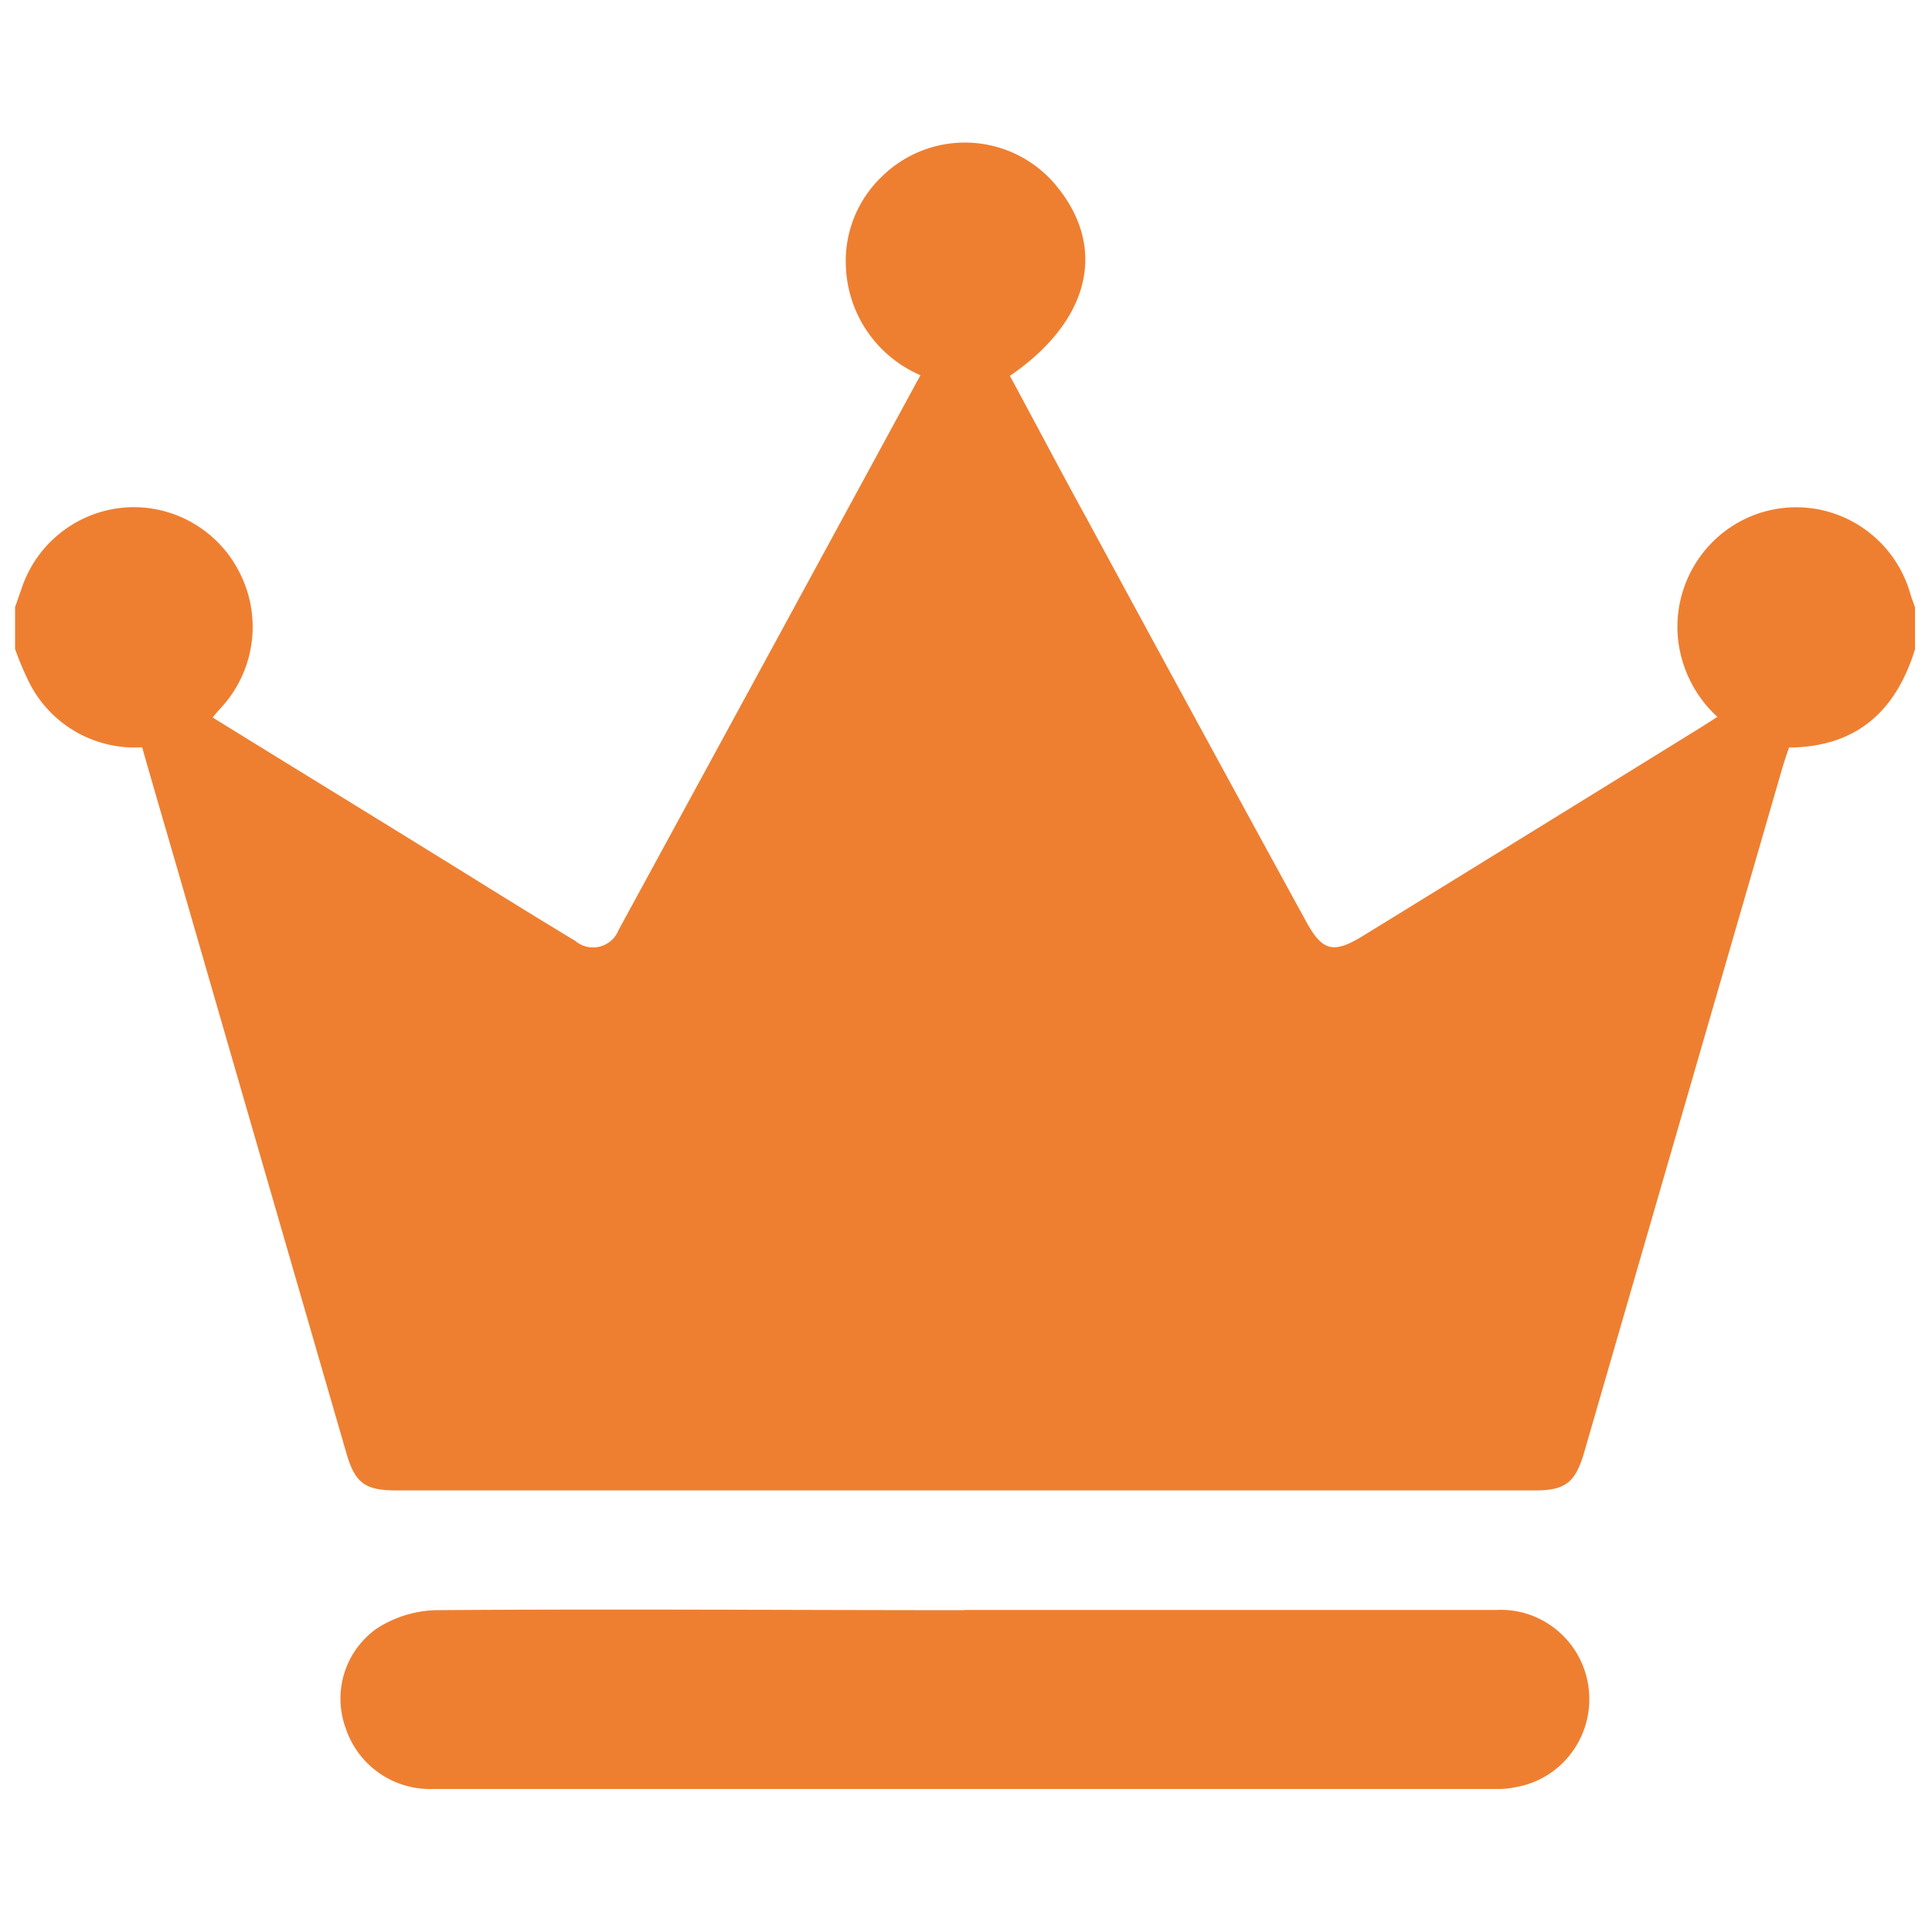 <?xml version="1.0" standalone="no"?><!DOCTYPE svg PUBLIC "-//W3C//DTD SVG 1.1//EN" "http://www.w3.org/Graphics/SVG/1.1/DTD/svg11.dtd"><svg t="1754883444467" class="icon" viewBox="0 0 1024 1024" version="1.1" xmlns="http://www.w3.org/2000/svg" p-id="1106" xmlns:xlink="http://www.w3.org/1999/xlink" width="16" height="16"><path d="M8 321.73l3.226-9.173c10.745-33.264 46.217-51.448 79.219-40.612a62.94 62.94 0 0 1 36.671 31.792 63.151 63.151 0 0 1-8.397 69.612c-1.956 2.197-3.911 4.294-5.988 6.945 46.731 28.899 93.23 57.325 139.386 85.972a4389.911 4389.911 0 0 0 52.708 32.377 14.556 14.556 0 0 0 23.023-5.685c53.384-98.008 106.717-196.036 160-294.094a65.318 65.318 0 0 1-39.483-56.972 61.841 61.841 0 0 1 18.88-48.142 62.728 62.728 0 0 1 93.23 5.453c26.47 32.831 16.924 71.114-25.21 100.014 13.699 25.291 27.055 50.813 40.975 76.094a52702.524 52702.524 0 0 0 115.668 212.436c8.87 16.471 14.616 17.983 30.391 8.356a86426.142 86426.142 0 0 0 179.212-110.568l8.749-5.584a65.147 65.147 0 0 1-21.067-43.737c-2.127-34.988 24.273-65.087 58.998-67.224 29.333-1.814 56.035 17.086 64.28 45.541 0.685 2.429 1.724 4.99 2.53 7.429v22.156c-10.12 32.831-31.087 51.862-66.74 52.083-1.401 3.82-2.54 7.419-3.81 11.602L839.58 770.008c-4.607 15.775-10.009 19.948-25.885 19.948H210.235c-16.924 0-22.105-3.961-26.702-19.948a410759.395 410759.395 0 0 1-85.166-294.326C90.757 449.222 82.935 422.772 75.334 396.08a62.647 62.647 0 0 1-59.623-33.879A156.159 156.159 0 0 1 8 343.997v-22.267z m503.204 531.569h281.988c25.906-1.23 47.91 18.95 49.13 45.058 1.099 23.708-15.362 44.574-38.536 48.797-3.478 0.756-7.026 1.109-10.594 1.048h-563.976a47.064 47.064 0 0 1-46.035-32.377 45.461 45.461 0 0 1 16.682-52.789 60.843 60.843 0 0 1 31.077-9.616c93.583-0.706 186.913 0 280.264 0v-0.121z m0 0" fill="#ee7f31" p-id="1107"></path></svg>